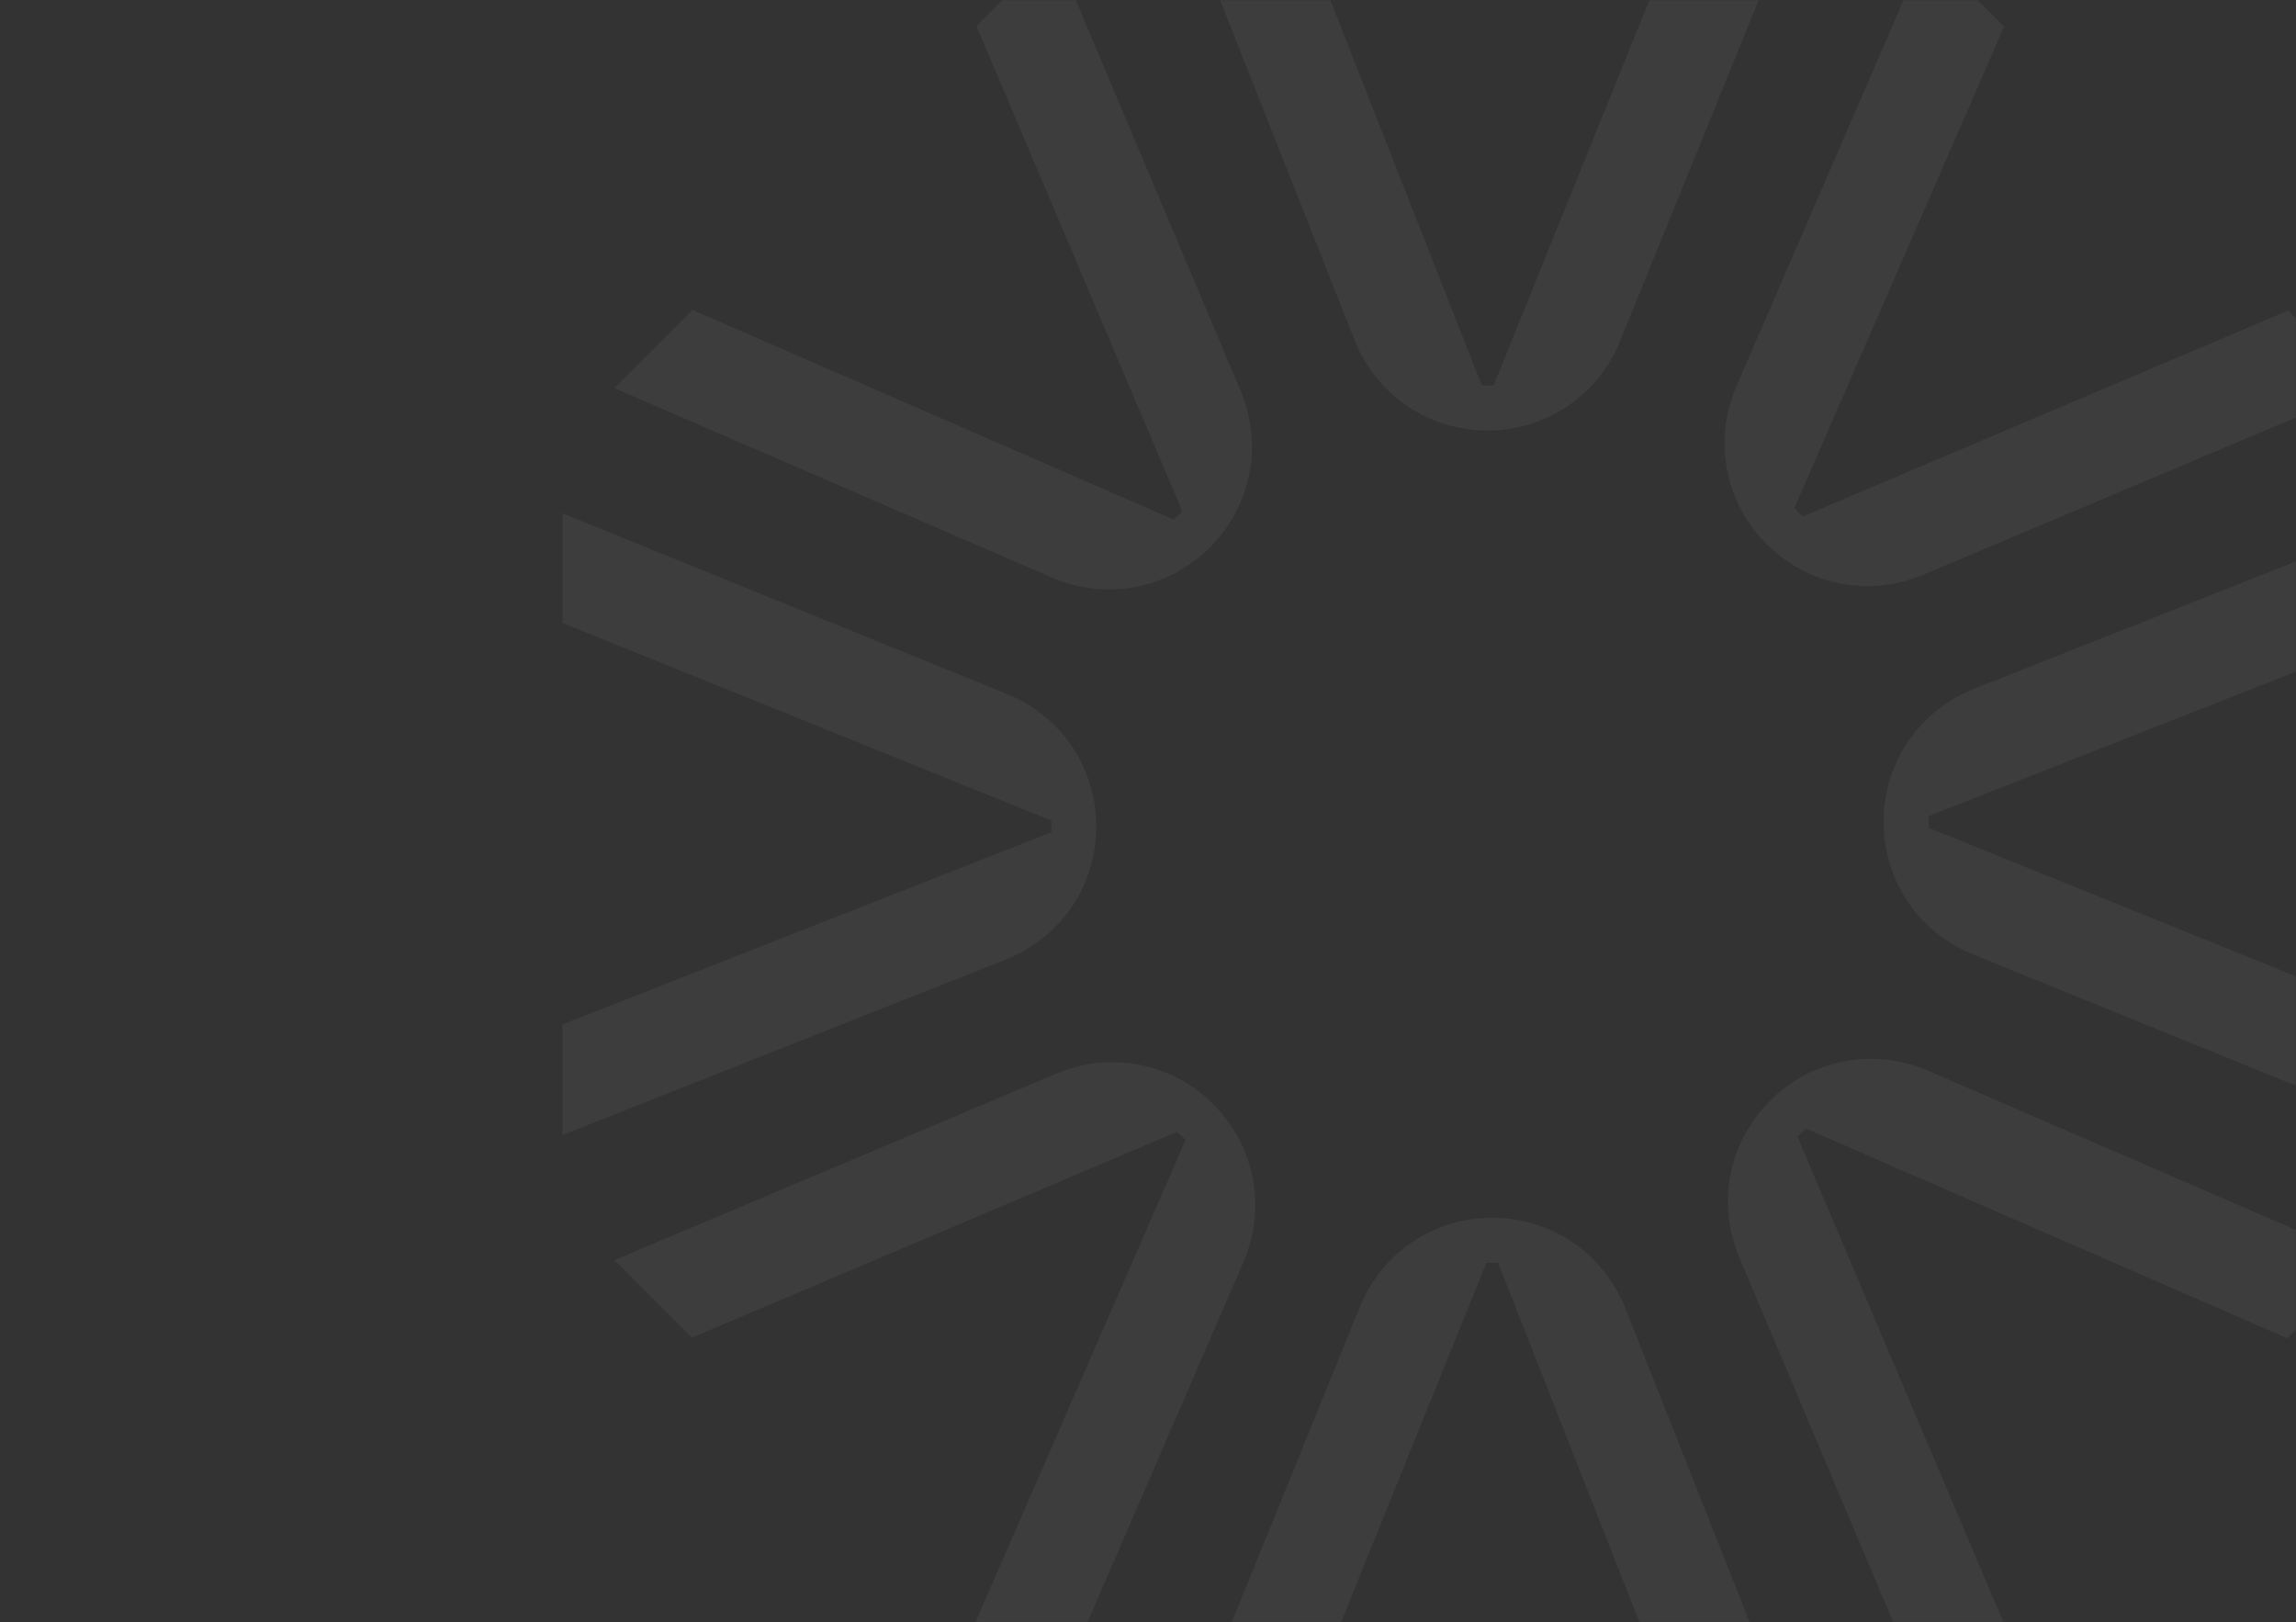 <?xml version="1.0" encoding="UTF-8"?> <svg xmlns="http://www.w3.org/2000/svg" width="1400" height="989" viewBox="0 0 1400 989" fill="none"><rect x="0" y="0" width="1400" height="989" fill="#333333" stroke="none"/> <mask id="mask0_1923_27" style="mask-type:alpha" maskUnits="userSpaceOnUse" x="0" y="0" width="1400" height="989"> <rect width="1400" height="989" transform="matrix(-1 0 0 1 1400 0)" fill="#0069F7"></rect> </mask> <g mask="url(#mask0_1923_27)"> <path d="M1474.01 380.383V312.954L1203.42 420.066C1170.05 433.386 1148.52 465.188 1148.52 501.092C1148.52 536.996 1170.09 568.798 1203.42 582.072L1474.06 692.089V625.212L1176.04 504.733V497.59L1474.01 380.383Z" fill="white" fill-opacity="0.05"></path> <path d="M668.487 503.95C668.487 468.046 646.916 436.244 613.594 422.97L343 312.954V379.83L641.017 500.309V507.453L343 624.613V692.043L613.594 584.93C646.963 571.61 668.487 539.854 668.487 503.95Z" fill="white" fill-opacity="0.05"></path> <path d="M1079.24 671.166C1053.85 696.562 1046.61 734.263 1060.76 767.217L1174.33 1036.34L1221.61 989.094L1096.06 693.151L1101.13 688.081L1394.68 815.98L1442.38 768.277L1175.34 652.684C1142.34 638.581 1104.59 645.771 1079.24 671.166Z" fill="white" fill-opacity="0.05"></path> <path d="M676.271 359.413C698.855 359.413 721.025 350.563 737.755 333.787C763.151 308.391 770.387 270.69 756.237 237.689L642.672 -31.383L595.384 15.859L720.932 311.802L715.862 316.872L422.316 188.972L374.613 236.675L641.658 352.269C652.858 357.062 664.611 359.413 676.271 359.413Z" fill="white" fill-opacity="0.05"></path> <path d="M909.95 742.468C874.046 742.468 842.244 764.038 828.97 797.361L719 1068H785.83L906.309 769.983H913.499L1030.66 1068H1098.09L990.976 797.407C977.61 764.038 945.854 742.468 909.95 742.468Z" fill="white" fill-opacity="0.05"></path> <path d="M907.042 262.487C942.946 262.487 974.748 240.916 988.022 207.594L1098.04 -63H1031.21L910.729 235.017H903.539L786.379 -63H718.949L826.062 207.594C839.336 240.963 871.138 262.487 907.042 262.487Z" fill="white" fill-opacity="0.05"></path> <path d="M739.783 673.241C714.388 647.846 676.686 640.609 643.732 654.759L374.613 768.324L421.855 815.613L717.798 690.064L722.868 695.134L594.969 988.68L642.672 1036.38L758.265 769.292C772.461 736.338 765.179 698.591 739.783 673.241Z" fill="white" fill-opacity="0.05"></path> <path d="M1077.17 331.759C1093.95 348.536 1116.07 357.385 1138.65 357.385C1150.27 357.385 1162.02 355.034 1173.22 350.241L1442.34 236.676L1395.1 189.387L1099.16 314.936L1094.09 309.866L1221.98 16.32L1174.33 -31.383L1058.73 235.662C1044.54 268.662 1051.77 306.363 1077.17 331.759Z" fill="white" fill-opacity="0.05"></path> </g> </svg> 